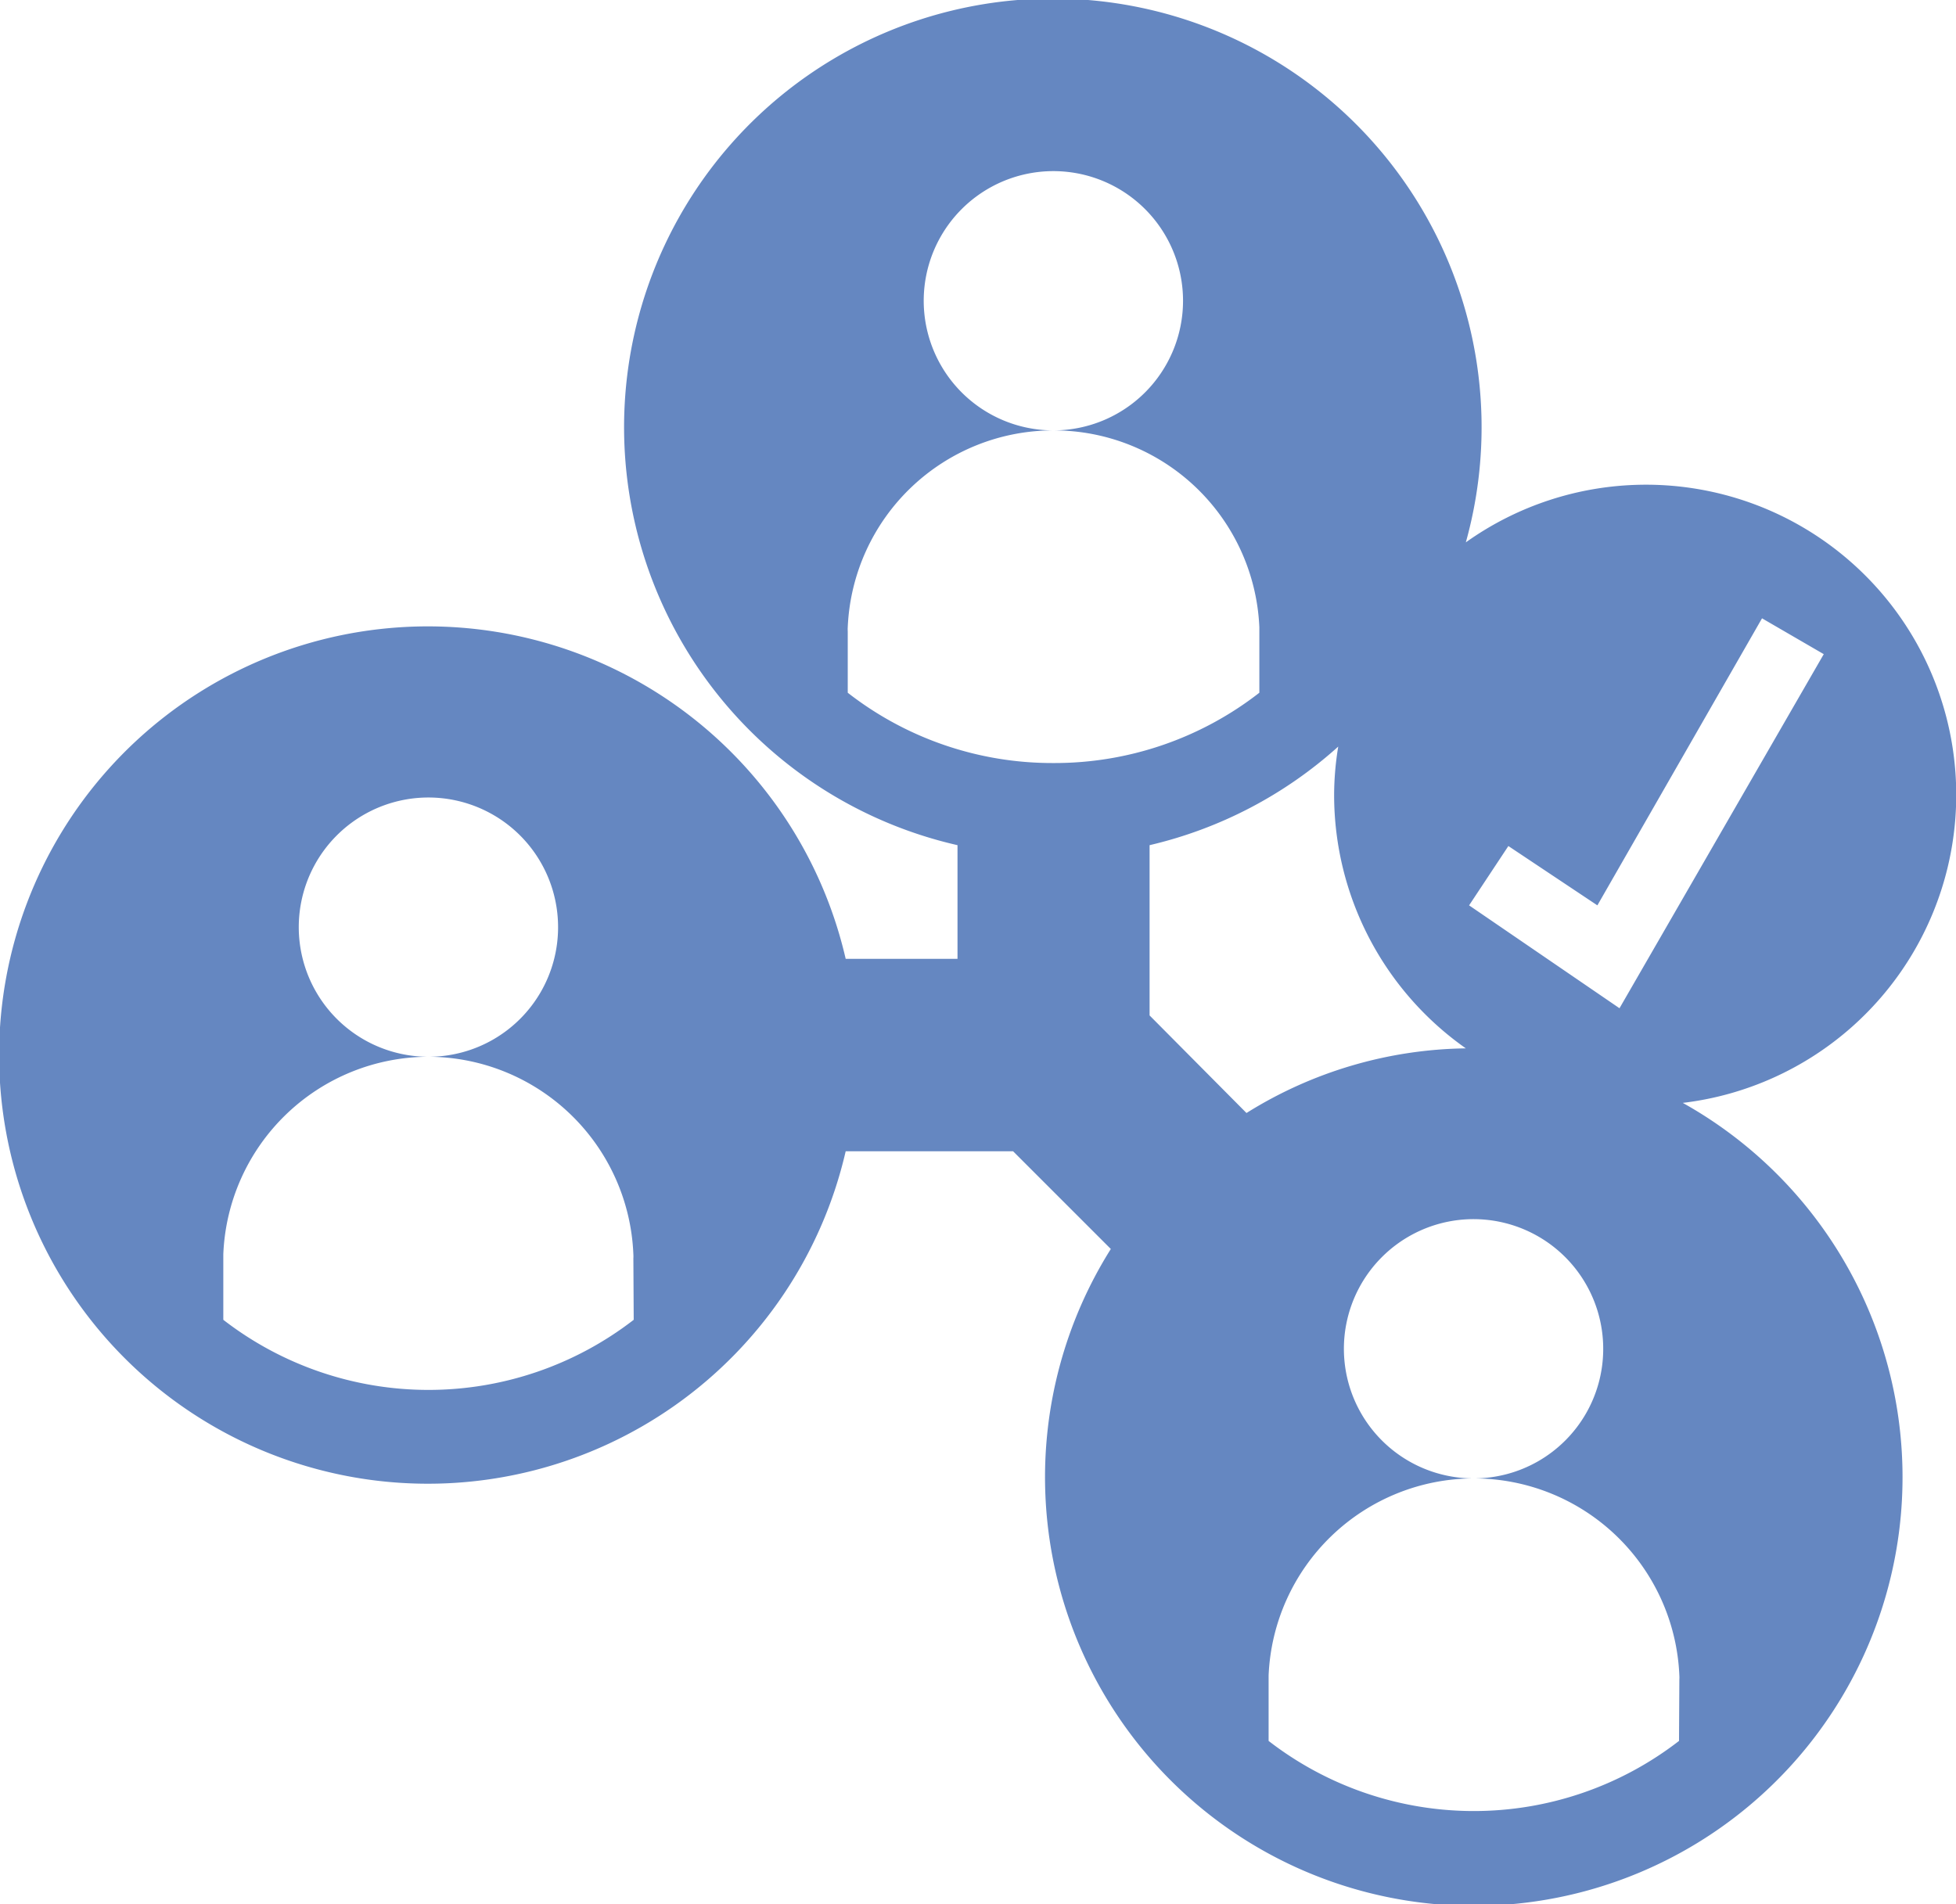 <svg xmlns="http://www.w3.org/2000/svg" id="Layer_1640b5dc9bb5e7" data-name="Layer 1" viewBox="0 0 114.01 111.05" aria-hidden="true" style="fill:url(#CerosGradient_idf6703de38);" width="114px" height="111px"><defs><linearGradient class="cerosgradient" data-cerosgradient="true" id="CerosGradient_idf6703de38" gradientUnits="userSpaceOnUse" x1="50%" y1="100%" x2="50%" y2="0%"><stop offset="0%" stop-color="#6587C1"/><stop offset="100%" stop-color="#6587C1"/></linearGradient><linearGradient/><style>.cls-1-640b5dc9bb5e7{fill:#334697;}</style></defs><path class="cls-1-640b5dc9bb5e7" d="M135.29,103.69A18.09,18.09,0,1,0,122.64,71,25,25,0,1,0,93,88.66v6.63H86.48a25,25,0,1,0,0,11.22h9.76l5.7,5.7a25,25,0,1,0,33.35-8.52ZM74.12,116.34a19.55,19.55,0,0,1-23.93,0v-3.58c0-.08,0-.16,0-.24A12,12,0,0,1,62.15,101a7.56,7.56,0,1,1,7.56-7.55A7.55,7.55,0,0,1,62.15,101,12,12,0,0,1,74.1,112.52a1.94,1.94,0,0,1,0,.24Zm51-27.63,5.19,3.46,9.6-16.74,3.6,2.09L131.6,98.17l-8.77-6ZM98.6,83.87a19.39,19.39,0,0,1-12-4.1V76.19a1.93,1.93,0,0,1,0-.24A12,12,0,0,1,98.6,64.47a7.56,7.56,0,1,1,7.55-7.56,7.56,7.56,0,0,1-7.55,7.56,12,12,0,0,1,12,11.48c0,.08,0,.16,0,.24v3.58A19.42,19.42,0,0,1,98.6,83.87Zm5.6,14.72V88.66a24.88,24.88,0,0,0,11-5.75,17.5,17.5,0,0,0-.24,2.82,18.07,18.07,0,0,0,7.68,14.78,24.71,24.71,0,0,0-12.79,3.77Zm30.87,42.31a19.55,19.55,0,0,1-23.93,0v-3.58c0-.08,0-.16,0-.24a12,12,0,0,1,11.95-11.49,7.56,7.56,0,1,1,7.56-7.55,7.55,7.55,0,0,1-7.56,7.55,12,12,0,0,1,12,11.49,1.94,1.94,0,0,1,0,.24Z" transform="translate(-37.19 -39.37)" style="fill:url(#CerosGradient_idf6703de38);"/></svg>